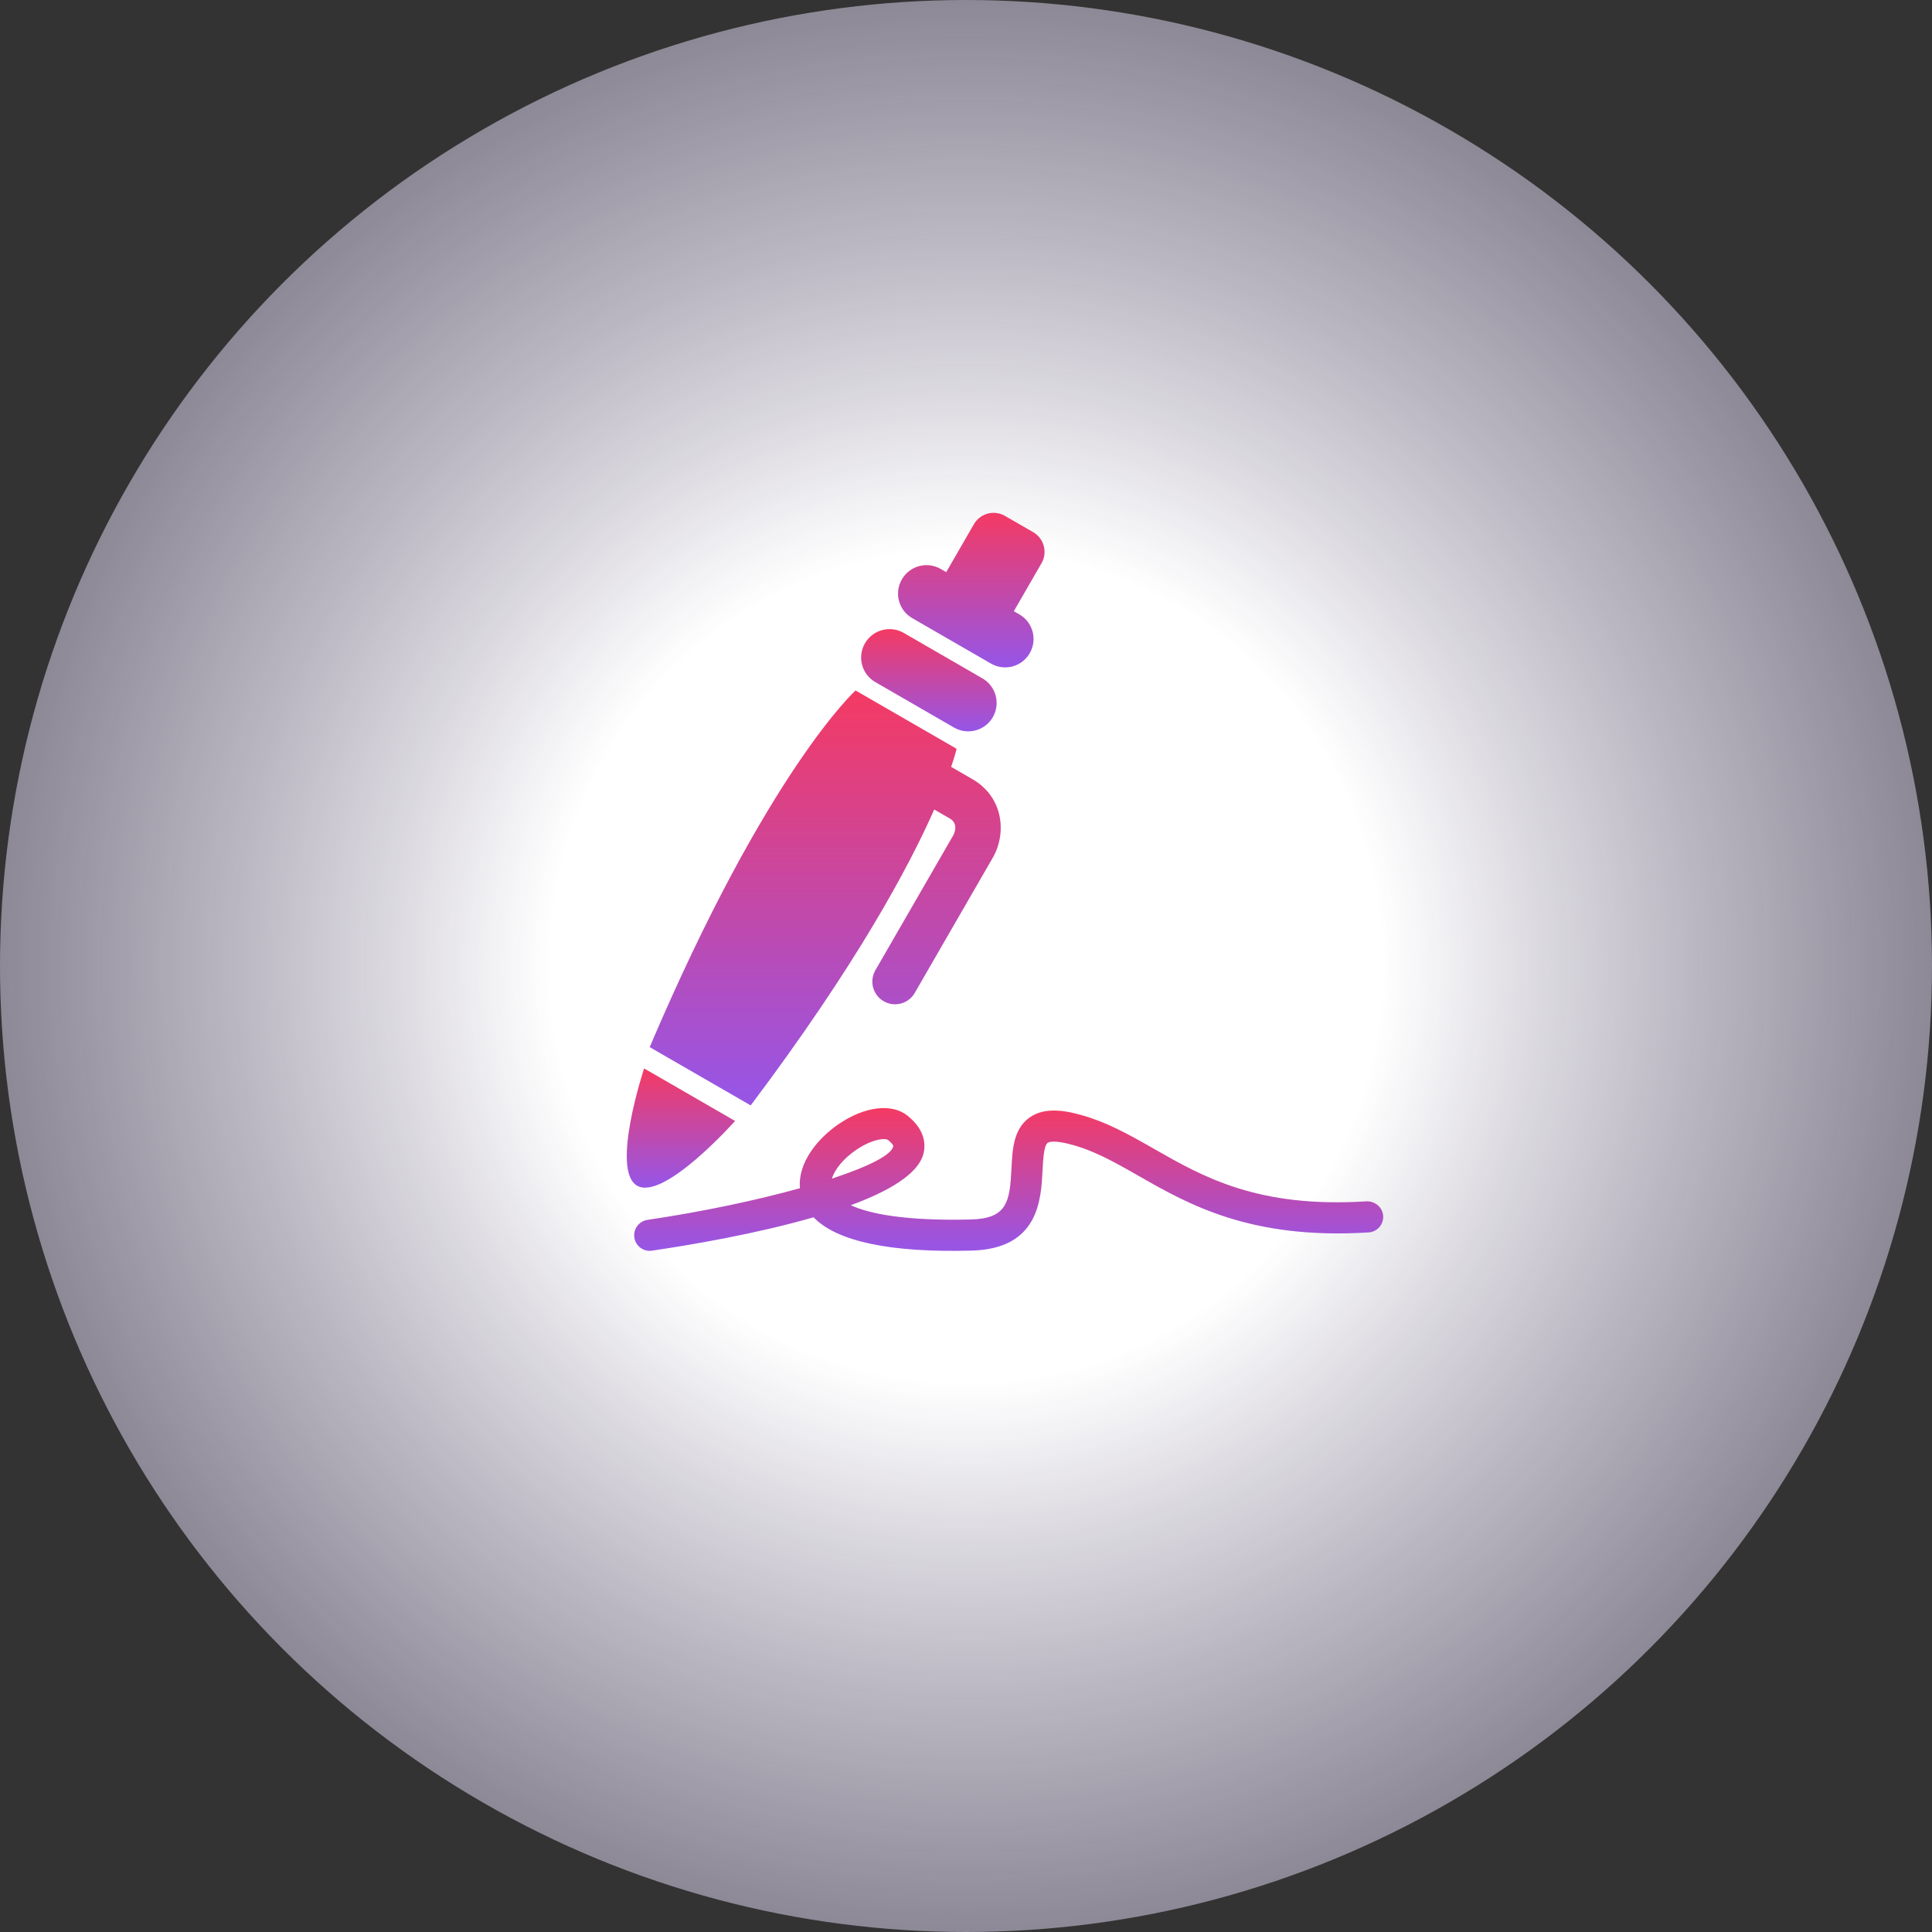 <svg width="124" height="124" viewBox="0 0 124 124" fill="none" xmlns="http://www.w3.org/2000/svg">
<rect x="0" y="0" width="124" height="124" fill="#333333" stroke="none"/>
<circle cx="62" cy="62" r="62" fill="url(#paint0_radial_129_233)"/>
<path d="M56.181 43.779L61.231 46.696C62.104 47.198 63.219 46.9 63.722 46.03C64.225 45.157 63.927 44.042 63.054 43.539L58.004 40.622C57.131 40.12 56.017 40.418 55.513 41.291C55.01 42.163 55.308 43.278 56.181 43.779V43.779Z" fill="url(#paint1_linear_129_233)"/>
<path d="M47.179 71.946L44.26 70.259L41.341 68.575C41.341 68.575 39.17 75.109 40.89 76.101C42.606 77.092 47.179 71.946 47.179 71.946H47.179Z" fill="url(#paint2_linear_129_233)"/>
<path d="M58.549 39.674L63.602 42.59C64.475 43.094 65.59 42.797 66.09 41.924C66.596 41.051 66.297 39.937 65.425 39.433L65.069 39.229L66.846 36.151C67.25 35.453 67.009 34.561 66.315 34.158L64.498 33.11C63.8 32.707 62.908 32.949 62.507 33.645L60.73 36.722L60.374 36.516C59.501 36.013 58.387 36.312 57.886 37.185C57.378 38.057 57.676 39.172 58.549 39.674L58.549 39.674Z" fill="url(#paint3_linear_129_233)"/>
<path d="M48.182 70.947C54.983 61.907 58.338 55.627 59.961 51.957L60.963 52.536C61.578 52.89 61.196 53.587 61.193 53.594L56.184 62.272C55.782 62.968 56.021 63.861 56.717 64.262C57.415 64.665 58.307 64.426 58.709 63.73L63.718 55.052C64.63 53.471 64.395 51.152 62.417 50.011L61.047 49.219C61.309 48.458 61.397 48.058 61.397 48.058L58.156 46.188L54.912 44.317C54.912 44.317 49.262 49.427 41.699 67.207L44.94 69.078L48.182 70.947Z" fill="url(#paint4_linear_129_233)"/>
<path d="M87.713 77.105C80.734 77.548 77.211 75.529 74.094 73.75C72.398 72.783 70.796 71.867 68.844 71.425C67.621 71.15 66.693 71.258 66.028 71.764C65.04 72.512 64.977 73.789 64.917 75.024C64.811 77.117 64.649 78.211 62.315 78.269C58.003 78.374 55.762 77.883 54.605 77.355C57.048 76.453 58.908 75.362 59.261 74.079C59.399 73.577 59.456 72.589 58.267 71.624C57.252 70.79 55.5 71.001 53.813 72.157C52.515 73.044 51.198 74.595 51.34 76.263C48.576 77.03 45.121 77.767 41.555 78.294C41.01 78.377 40.634 78.884 40.714 79.429C40.786 79.926 41.214 80.282 41.699 80.282C41.748 80.282 41.799 80.279 41.849 80.27C44.349 79.901 48.556 79.188 52.215 78.128C53.722 79.685 57.152 80.408 62.365 80.266C66.663 80.155 66.817 77.004 66.913 75.123C66.947 74.454 66.993 73.54 67.238 73.355C67.277 73.324 67.53 73.174 68.403 73.373C70.066 73.748 71.475 74.554 73.105 75.486C76.3 77.308 80.273 79.574 87.839 79.1C88.391 79.066 88.809 78.59 88.776 78.038C88.737 77.49 88.258 77.089 87.713 77.105L87.713 77.105ZM54.944 73.807C55.697 73.29 56.354 73.109 56.727 73.109C56.862 73.109 56.959 73.134 57.008 73.175C57.3 73.413 57.336 73.544 57.336 73.544C57.261 74.114 55.751 74.871 53.394 75.647C53.572 75.05 54.14 74.358 54.944 73.807L54.944 73.807Z" fill="url(#paint5_linear_129_233)"/>
<defs>
<radialGradient id="paint0_radial_129_233" cx="0" cy="0" r="1" gradientUnits="userSpaceOnUse" gradientTransform="translate(62 62) scale(99.914)">
<stop offset="0.271" stop-color="white"/>
<stop offset="1" stop-color="#C8B7ED" stop-opacity="0"/>
</radialGradient>
<linearGradient id="paint1_linear_129_233" x1="59.617" y1="40.378" x2="59.617" y2="46.94" gradientUnits="userSpaceOnUse">
<stop stop-color="#F43A63"/>
<stop offset="0.969" stop-color="#9855E4"/>
</linearGradient>
<linearGradient id="paint2_linear_129_233" x1="43.703" y1="68.575" x2="43.703" y2="76.228" gradientUnits="userSpaceOnUse">
<stop stop-color="#F43A63"/>
<stop offset="0.969" stop-color="#9855E4"/>
</linearGradient>
<linearGradient id="paint3_linear_129_233" x1="62.34" y1="32.915" x2="62.34" y2="42.835" gradientUnits="userSpaceOnUse">
<stop stop-color="#F43A63"/>
<stop offset="0.969" stop-color="#9855E4"/>
</linearGradient>
<linearGradient id="paint4_linear_129_233" x1="52.964" y1="44.317" x2="52.964" y2="70.947" gradientUnits="userSpaceOnUse">
<stop stop-color="#F43A63"/>
<stop offset="0.969" stop-color="#9855E4"/>
</linearGradient>
<linearGradient id="paint5_linear_129_233" x1="64.74" y1="71.118" x2="64.74" y2="80.283" gradientUnits="userSpaceOnUse">
<stop stop-color="#F43A63"/>
<stop offset="0.969" stop-color="#9855E4"/>
</linearGradient>
</defs>
</svg>
